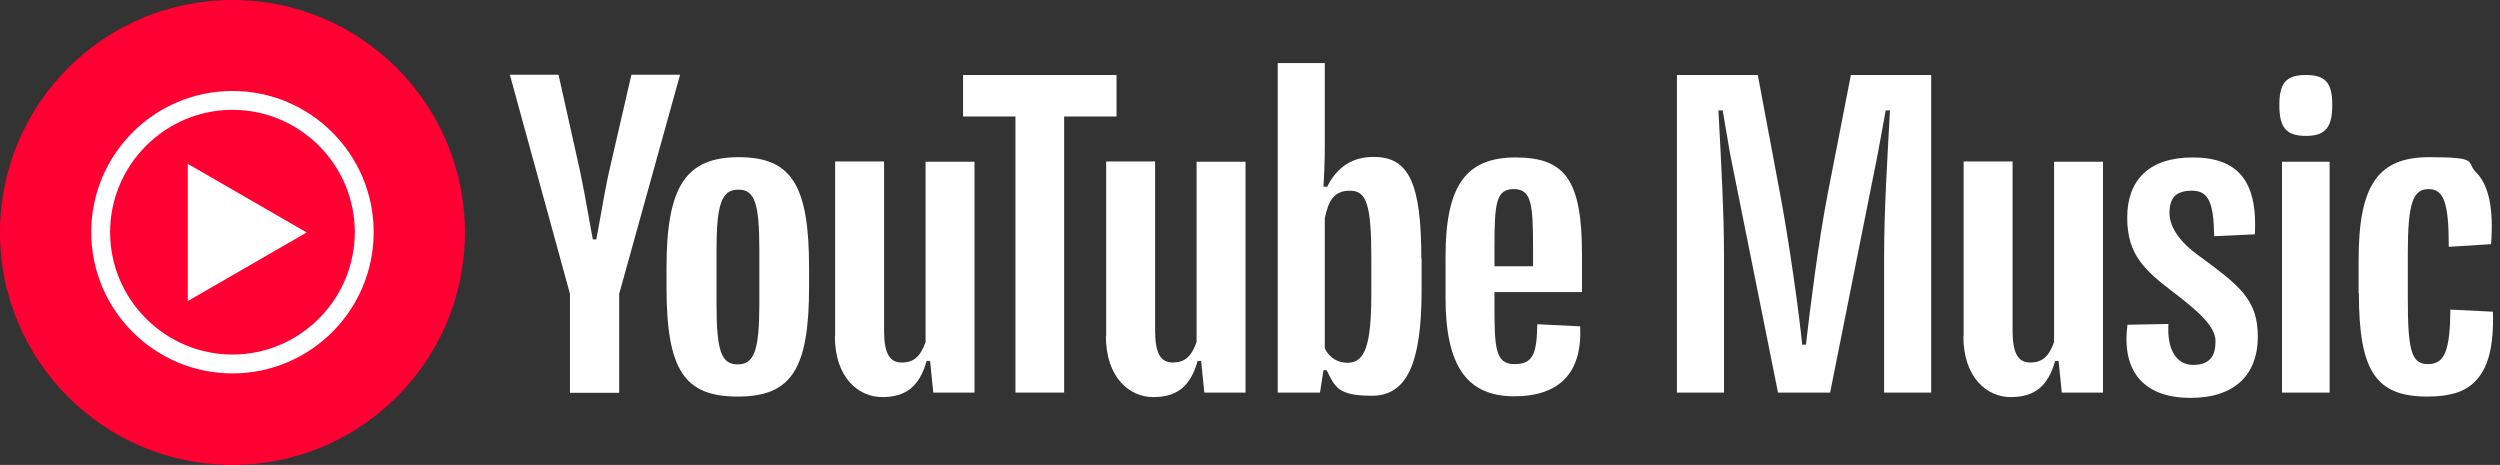 <svg width="285" height="53" viewBox="0 0 285 53" fill="none" xmlns="http://www.w3.org/2000/svg">
<rect x="0" y="0" width="285" height="53" fill="#333333" stroke="none"/>
<g clip-path="url(#clip0_61_5016)">
<path d="M191.17 8.55H200.388L202.904 21.952C203.965 27.531 205.118 35.869 205.451 39.295H205.876C206.3 35.566 207.301 27.47 208.392 21.922L211 8.55H220.156V44.753H214.79V29.047C214.79 24.165 215.154 18.101 215.457 12.583H214.972L214.062 17.555L208.635 44.753H202.692L197.234 17.555L196.385 12.583H195.9C196.203 18.283 196.537 24.256 196.537 29.047V44.753H191.17V8.55Z" fill="white"/>
<path d="M223.856 38.325V18.404H229.434V37.688C229.434 40.174 230.011 41.327 231.436 41.327C232.861 41.327 233.588 40.599 234.164 38.992V18.435H239.743V44.753H235.044L234.68 41.145H234.286C233.467 44.055 231.921 45.268 229.222 45.268C226.524 45.268 223.825 43.055 223.825 38.325H223.856Z" fill="white"/>
<path d="M242.533 37.021L247.202 36.93C247.02 39.811 248.081 41.599 250.022 41.599C251.962 41.599 252.569 40.538 252.569 38.901C252.569 37.264 250.78 35.626 247.899 33.413C244.443 30.805 242.502 29.017 242.502 24.802C242.502 20.587 244.928 17.95 249.961 17.95C254.994 17.95 257.39 20.497 257.056 26.712L252.417 26.924C252.357 23.013 251.75 21.74 249.87 21.74C247.99 21.74 247.323 22.619 247.323 24.287C247.323 25.954 248.597 27.652 250.568 29.077C255.298 32.564 257.39 34.11 257.39 38.386C257.39 42.661 254.813 45.359 249.719 45.359C244.625 45.359 241.805 42.57 242.533 37.021Z" fill="white"/>
<path d="M259.846 11.976C259.846 9.43 260.634 8.55 262.878 8.55C265.121 8.55 265.879 9.46 265.879 11.976C265.879 14.493 265.121 15.494 262.878 15.494C260.634 15.494 259.846 14.554 259.846 11.976ZM260.149 18.435H265.576V44.753H260.149V18.435Z" fill="white"/>
<path d="M268.881 33.413V29.653C268.881 21.103 271.094 17.919 276.916 17.919C282.738 17.919 281.1 18.465 282.222 19.587C283.738 21.103 284.284 23.741 283.981 27.834L279.16 28.137C279.16 23.134 278.614 21.558 276.855 21.558C275.097 21.558 274.49 23.104 274.49 28.865V34.05C274.49 40.023 274.915 41.509 276.795 41.509C278.675 41.509 279.311 39.992 279.342 35.293L284.193 35.535C284.314 39.598 283.617 42.115 282.04 43.601C280.918 44.692 279.22 45.208 276.734 45.208C270.852 45.208 268.911 42.327 268.911 33.413H268.881Z" fill="white"/>
<path d="M64.977 44.783V33.504L58.124 8.52H63.673L66.129 19.526C66.705 22.225 67.342 26.136 67.585 27.288H67.979C68.282 25.833 68.858 22.134 69.434 19.557L71.981 8.52H77.529L70.586 33.504V44.783H64.977Z" fill="white"/>
<path d="M92.235 30.533V32.685C92.235 42.115 90.203 45.208 84.109 45.208C78.015 45.208 75.983 42.206 75.983 32.685V30.533C75.983 21.224 78.197 17.919 84.23 17.919C90.264 17.919 92.235 21.164 92.235 30.533ZM86.565 28.471C86.565 23.195 86.049 21.618 84.17 21.618C82.29 21.618 81.683 23.225 81.683 28.471V34.626C81.683 39.932 82.199 41.539 84.079 41.539C85.959 41.539 86.565 40.023 86.565 34.626V28.471Z" fill="white"/>
<path d="M95.206 38.325V18.404H100.785V37.688C100.785 40.174 101.361 41.327 102.786 41.327C104.211 41.327 104.939 40.599 105.515 38.992V18.435H111.094V44.753H106.395L106.031 41.145H105.637C104.818 44.055 103.272 45.268 100.573 45.268C97.874 45.268 95.176 43.055 95.176 38.325H95.206Z" fill="white"/>
<path d="M115.763 44.753V13.28H109.79V8.55H127.285V13.28H121.312V44.753H115.733H115.763Z" fill="white"/>
<path d="M126.103 38.325V18.404H131.682V37.688C131.682 40.174 132.258 41.327 133.683 41.327C135.108 41.327 135.836 40.599 136.412 38.992V18.435H141.991V44.753H137.291L136.927 41.145H136.533C135.714 44.055 134.168 45.268 131.47 45.268C128.771 45.268 126.073 43.055 126.073 38.325H126.103Z" fill="white"/>
<path d="M162.063 29.502V33.08C162.063 41.539 160.334 45.117 156.393 45.117C152.451 45.117 152.178 44.056 151.238 42.206H150.875L150.48 44.753H145.659V7.186H151.026V14.645C151.026 16.646 151.056 18.647 150.875 21.285H151.299C152.451 18.98 154.21 17.889 156.605 17.889C160.607 17.889 162.032 20.86 162.032 29.502H162.063ZM156.332 29.502C156.332 23.407 155.817 21.74 153.907 21.74C151.996 21.74 151.451 22.953 151.026 24.863V39.72C151.542 40.781 152.482 41.357 153.634 41.357C155.635 41.357 156.332 39.295 156.332 33.413V29.502Z" fill="white"/>
<path d="M180.346 33.292H170.37V34.959C170.37 39.689 170.492 41.509 172.644 41.509C174.797 41.509 175.191 40.296 175.252 36.961L180.134 37.203C180.406 42.449 177.829 45.177 172.614 45.177C167.399 45.177 164.792 41.933 164.792 33.959V29.29C164.792 21.164 167.096 17.95 172.796 17.95C178.496 17.95 180.346 20.618 180.346 29.047V33.292ZM170.37 28.107V30.351H174.767V28.107C174.767 23.165 174.555 21.558 172.554 21.558C170.552 21.558 170.37 23.195 170.37 28.107Z" fill="white"/>
<path d="M26.5 53C41.145 53 53 41.145 53 26.5C53 11.855 41.145 0 26.5 0C11.855 0 0 11.855 0 26.5C0 41.145 11.855 53 26.5 53Z" fill="#FF0033"/>
<path d="M26.5 12.522C34.201 12.522 40.447 18.799 40.447 26.47C40.447 34.141 34.171 40.417 26.5 40.417C18.829 40.417 12.553 34.141 12.553 26.47C12.553 18.799 18.829 12.522 26.5 12.522ZM26.5 10.37C17.616 10.37 10.4 17.586 10.4 26.47C10.4 35.354 17.616 42.57 26.5 42.57C35.384 42.57 42.6 35.354 42.6 26.47C42.6 17.586 35.384 10.37 26.5 10.37Z" fill="white"/>
<path d="M21.406 34.323L34.959 26.5L21.406 18.677V34.353V34.323Z" fill="white"/>
</g>
<defs>
<clipPath id="clip0_61_5016">
<rect width="284.205" height="53" fill="white"/>
</clipPath>
</defs>
</svg>
